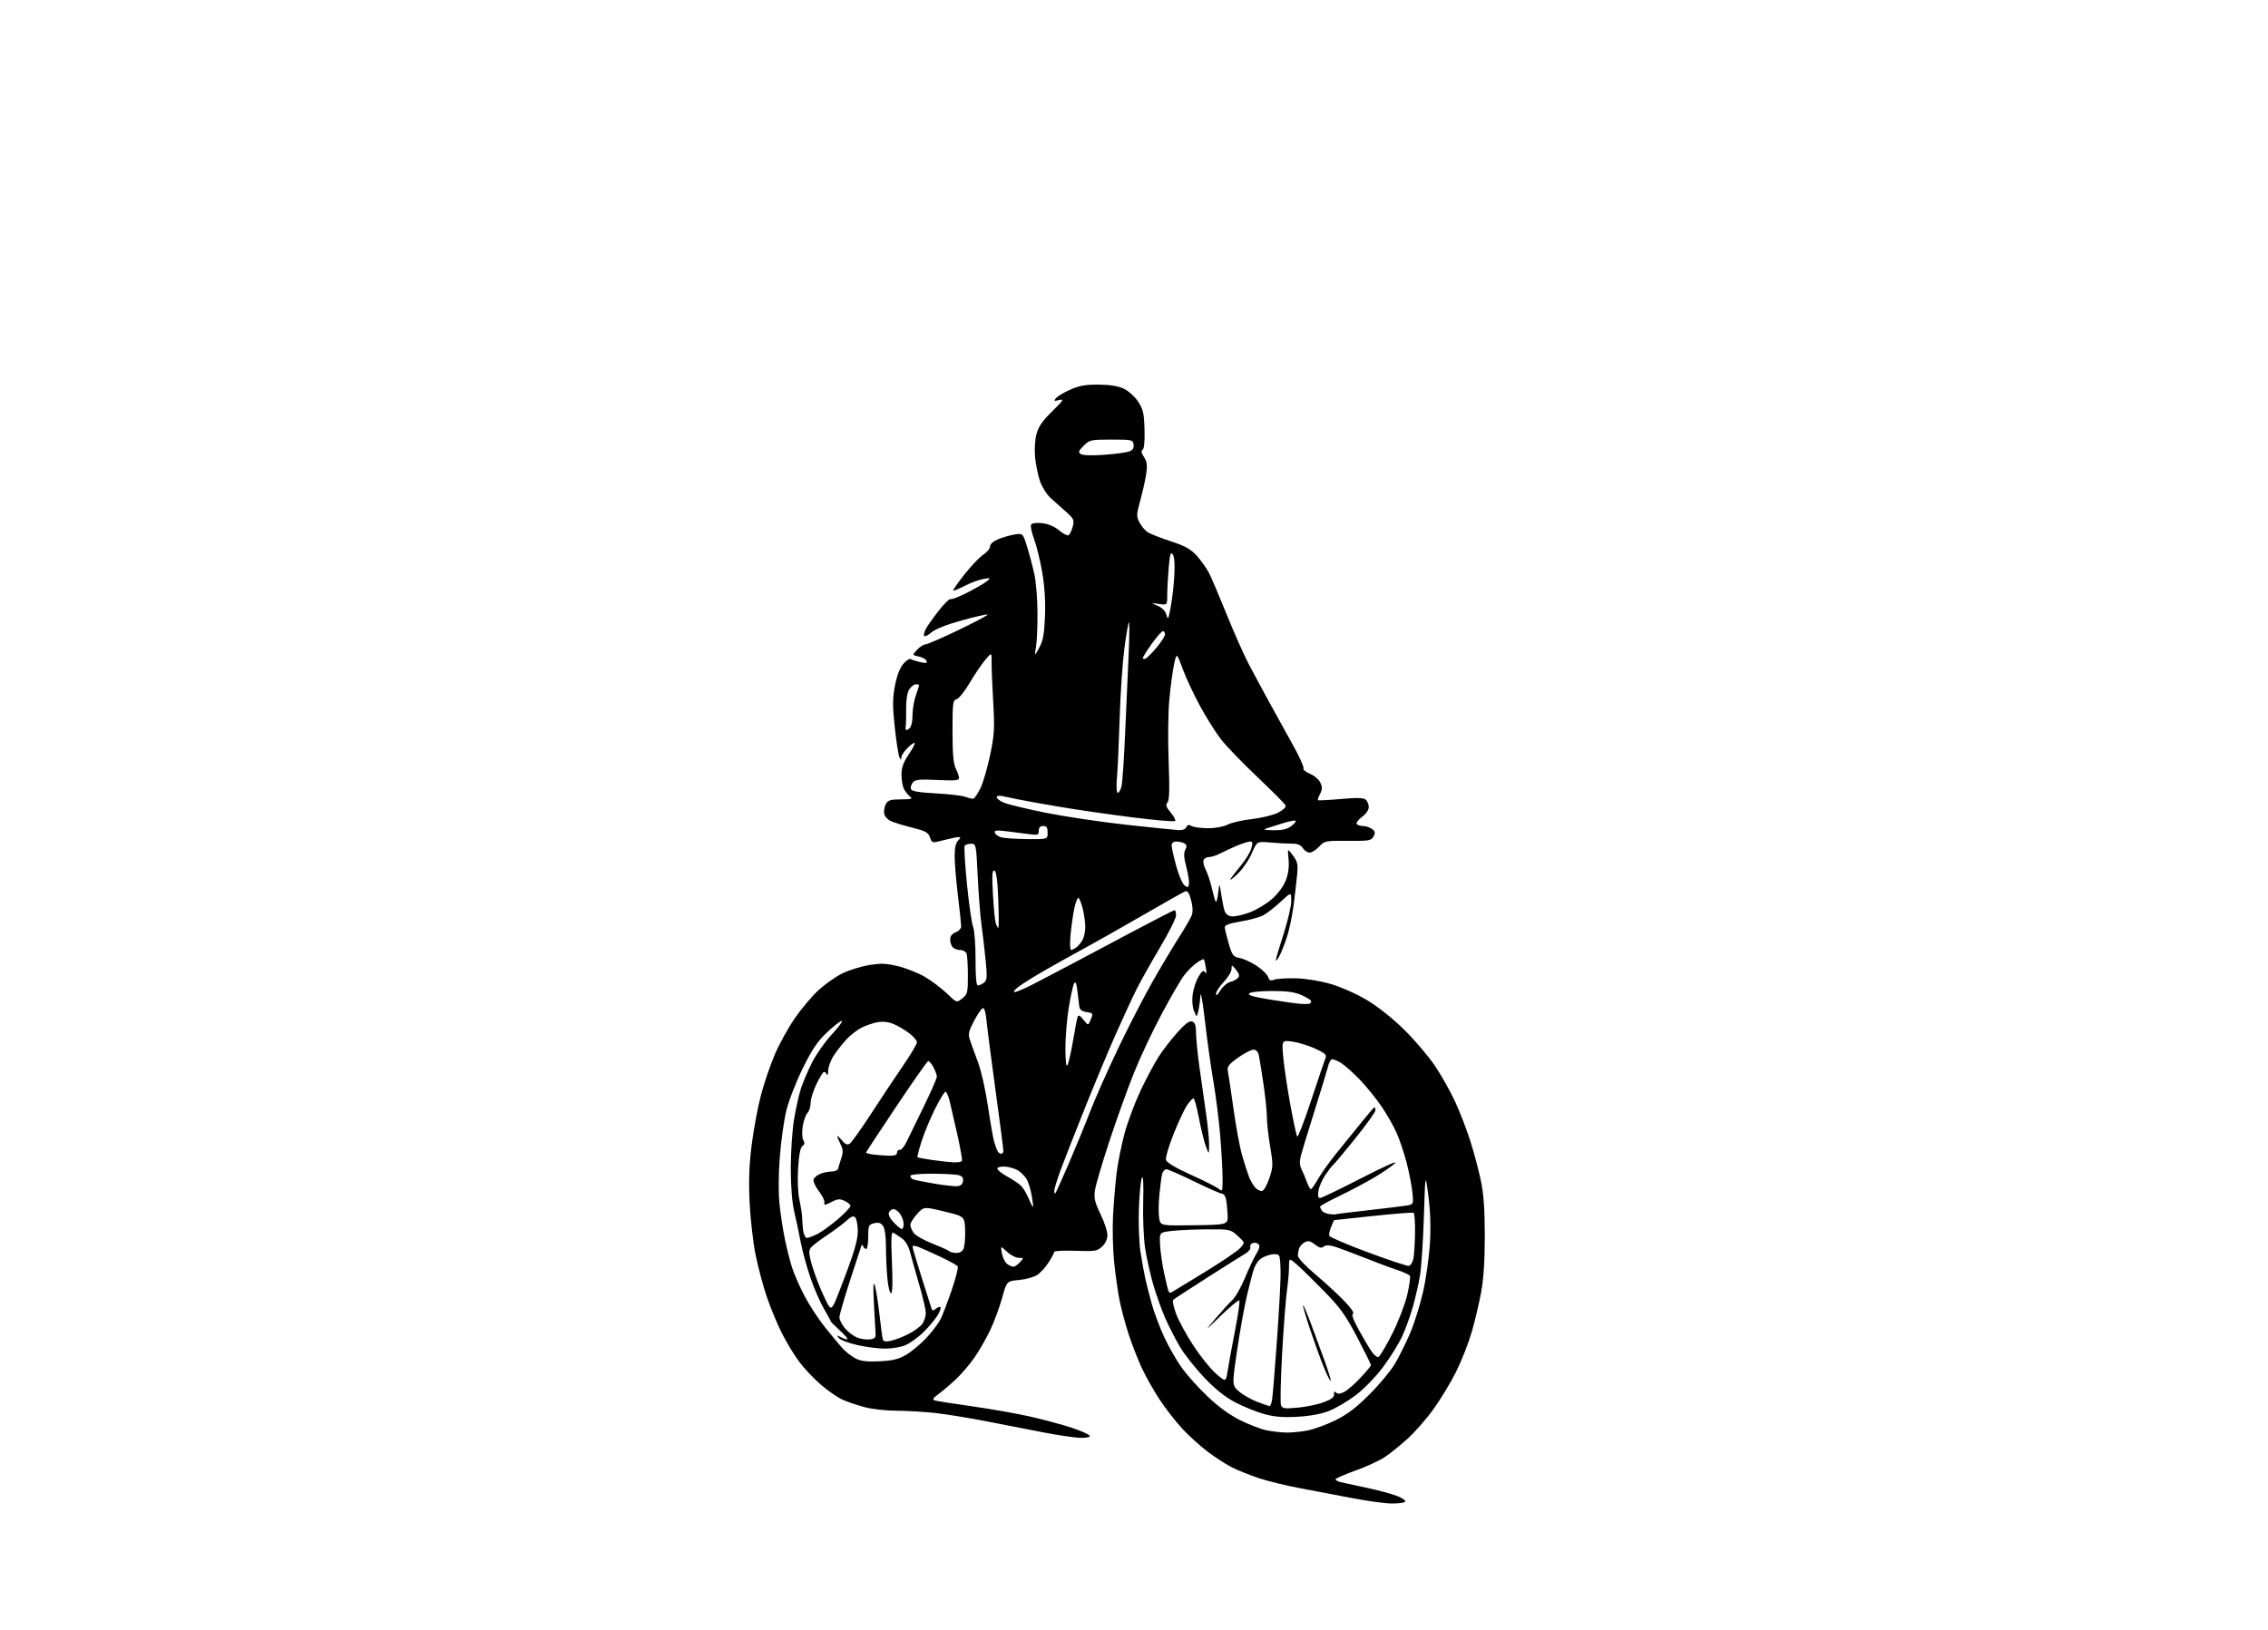 <?xml version="1.0" encoding="UTF-8" standalone="no"?>
<!-- Filename: 3e98f13a82d47cfb348d02e9b0515f988ff2a84e69b06a0dcd740bd912d81b46.svg -->
<!-- Created with https://svgstud.io -->
<svg
  version="1.1"
  xmlns="http://www.w3.org/2000/svg"
  xmlns:xlink="http://www.w3.org/1999/xlink"
  xmlns:svg="http://www.w3.org/2000/svg"
  xmlns:rdf="http://www.w3.org/1999/02/22-rdf-syntax-ns#"
  xmlns:cc="http://creativecommons.org/ns#"
  xmlns:dc="http://purl.org/dc/elements/1.1/"
  viewBox="0 0 1024 736"
  width="1024"
  height="736"
  role="img"
  aria-labelledby="titleID descID"
>
  <title id="titleID">mountainbike in front of the moon</title>
  <desc id="descID">AI-generated SVG illustration: mountainbike in front of the moon, created on https://svgstud.io</desc>

  <rect width="100%" height="100%" fill="white" />


  <path stroke="none" fill="black" fill-rule="evenodd" d="M628.19,678.92C625.06,678.87 616.88,677.74 610.00,676.40C603.12,675.07 592.56,673.05 586.51,671.93C580.47,670.81 572.23,668.78 568.21,667.43C564.18,666.08 558.77,663.90 556.18,662.59C553.59,661.28 548.71,658.13 545.33,655.59C541.95,653.05 536.76,648.34 533.78,645.13C530.80,641.91 526.18,635.97 523.52,631.92C520.85,627.87 517.21,621.39 515.43,617.53C513.65,613.66 511.02,606.90 509.58,602.50C508.15,598.10 506.33,591.35 505.54,587.50C504.75,583.65 503.63,575.77 503.04,570.00C502.45,564.23 502.22,554.77 502.53,549.00C502.84,543.23 503.55,534.67 504.11,530.00C504.67,525.33 506.28,517.23 507.68,512.00C509.08,506.77 512.36,498.00 514.95,492.50C517.55,487.00 521.28,480.02 523.24,477.00C525.20,473.98 529.02,469.06 531.71,466.07C535.24,462.16 537.09,460.82 538.31,461.29C539.54,461.76 540.00,463.13 540.00,466.28C540.00,468.67 540.68,475.55 541.50,481.56C542.33,487.58 543.67,497.00 544.48,502.50C545.30,508.00 545.94,514.52 545.91,517.00C545.86,521.50 545.86,521.50 544.43,517.61C543.65,515.48 542.25,509.74 541.31,504.86C540.38,499.99 539.28,496.00 538.87,496.00C538.47,496.00 537.20,497.31 536.06,498.92C534.92,500.52 532.16,506.38 529.93,511.94C527.66,517.58 526.13,522.84 526.46,523.86C526.82,525.00 531.11,527.53 537.77,530.53C543.67,533.19 549.29,536.03 550.25,536.84C551.89,538.21 552.00,537.92 552.00,532.30C552.00,528.99 551.54,520.49 550.97,513.40C550.40,506.30 549.01,495.10 547.87,488.50C546.74,481.90 545.01,469.52 544.03,461.00C543.05,452.48 542.14,447.30 542.01,449.50C541.87,451.70 541.44,454.85 541.04,456.50C540.32,459.50 540.32,459.50 539.10,456.52C538.35,454.70 538.12,451.74 538.51,448.91C538.86,446.37 540.05,442.80 541.16,440.97C542.75,438.36 543.37,437.96 544.11,439.08C544.73,440.03 544.85,439.35 544.46,437.03C544.15,435.12 543.72,433.39 543.50,433.17C543.29,432.96 541.80,433.71 540.20,434.85C538.60,436.00 536.09,438.51 534.61,440.44C533.13,442.38 528.56,450.26 524.45,457.97C520.33,465.67 514.67,477.72 511.87,484.74C509.06,491.76 504.10,505.60 500.83,515.50C497.57,525.40 494.64,535.37 494.33,537.67C493.86,541.04 494.35,543.06 496.88,548.24C498.59,551.77 500.00,556.01 500.00,557.65C500.00,559.52 499.10,561.50 497.61,562.90C495.42,564.96 494.43,565.12 485.61,564.82C480.32,564.64 476.00,564.85 476.00,565.27C476.00,565.69 474.88,567.82 473.50,569.99C472.13,572.17 469.79,574.75 468.30,575.72C466.81,576.70 463.11,577.73 460.08,578.00C454.56,578.50 454.56,578.50 452.47,586.05C451.32,590.20 448.98,596.58 447.27,600.23C445.57,603.87 442.39,609.48 440.21,612.68C438.04,615.88 434.06,620.53 431.38,623.02C428.70,625.50 425.15,628.51 423.50,629.70C421.25,631.32 420.87,631.99 422.00,632.37C422.82,632.65 430.25,633.83 438.50,634.98C446.75,636.14 458.57,638.21 464.77,639.59C470.97,640.98 479.68,643.32 484.13,644.80C488.58,646.29 492.16,647.95 492.07,648.50C491.98,649.05 489.79,649.39 487.20,649.25C484.62,649.11 477.55,648.05 471.50,646.90C465.45,645.76 453.92,643.51 445.88,641.91C437.83,640.32 427.03,638.57 421.88,638.02C416.72,637.48 408.88,637.03 404.46,637.02C400.04,637.01 393.77,636.31 390.52,635.46C387.28,634.62 382.80,633.11 380.56,632.12C378.33,631.13 373.92,628.11 370.77,625.41C367.62,622.71 363.18,618.02 360.90,615.00C358.63,611.98 355.06,606.10 352.97,601.94C350.88,597.78 347.81,590.35 346.15,585.44C344.49,580.52 342.23,572.00 341.12,566.50C340.01,561.00 338.81,550.42 338.45,543.00C337.98,533.20 338.24,526.03 339.40,516.84C340.28,509.88 342.18,499.75 343.62,494.34C345.06,488.93 347.89,480.65 349.92,475.95C351.94,471.25 356.01,463.92 358.95,459.67C361.89,455.41 366.71,449.72 369.65,447.04C372.59,444.35 377.41,440.97 380.36,439.53C383.30,438.09 388.70,436.41 392.35,435.81C397.85,434.90 400.13,434.99 405.72,436.37C409.43,437.29 414.89,439.49 417.86,441.27C420.83,443.05 425.21,446.38 427.59,448.67C431.92,452.85 431.92,452.85 434.46,450.85C436.82,449.00 437.00,448.25 437.00,440.51C437.00,435.92 436.73,431.45 436.39,430.58C436.06,429.71 434.80,429.00 433.59,429.00C432.39,429.00 430.86,428.46 430.20,427.80C429.54,427.14 429.00,425.55 429.00,424.28C429.00,422.72 429.82,421.64 431.50,421.00C432.89,420.47 433.99,419.26 433.98,418.27C433.97,417.30 433.31,411.10 432.51,404.50C431.71,397.90 431.05,389.94 431.03,386.82C431.01,382.96 431.50,380.64 432.57,379.57C433.79,378.36 433.83,378.00 432.79,378.00C432.04,378.00 429.05,378.62 426.12,379.38C420.81,380.76 420.81,380.76 419.89,378.13C419.11,375.90 417.89,375.23 411.80,373.71C407.85,372.73 403.47,371.38 402.06,370.71C400.65,370.03 399.36,368.50 399.19,367.29C399.02,366.09 399.37,364.18 399.97,363.05C400.88,361.36 402.06,360.99 406.79,360.97C411.48,360.94 412.22,360.72 410.91,359.72C410.04,359.05 408.80,357.52 408.16,356.32C407.52,355.11 407.01,352.19 407.02,349.82C407.03,346.70 407.86,344.28 410.02,341.10C411.66,338.68 413.00,336.23 413.00,335.66C413.00,335.09 411.65,335.92 410.00,337.50C408.35,339.08 406.99,341.08 406.97,341.94C406.94,343.30 406.84,343.31 406.12,342.00C405.66,341.18 404.72,335.15 404.01,328.61C402.96,318.84 402.97,315.48 404.05,309.72C404.90,305.23 406.24,301.68 407.78,299.85C409.10,298.28 410.64,297.28 411.21,297.63C411.77,297.98 413.72,298.60 415.54,299.01C418.08,299.58 418.73,299.45 418.34,298.44C418.06,297.71 416.48,296.83 414.83,296.46C411.83,295.80 411.83,295.80 414.09,293.40C415.33,292.08 417.00,291.00 417.80,291.00C418.59,291.00 425.34,288.07 432.78,284.49C440.23,280.91 446.11,277.78 445.86,277.53C445.61,277.28 440.43,278.44 434.36,280.12C427.34,282.06 422.26,284.07 420.43,285.65C418.84,287.01 417.39,287.67 417.21,287.12C417.02,286.56 417.40,285.12 418.05,283.91C418.69,282.71 421.26,279.09 423.75,275.89C426.24,272.68 428.65,270.28 429.10,270.56C429.55,270.84 432.97,269.51 436.71,267.62C440.44,265.72 444.40,263.42 445.50,262.51C447.43,260.92 447.37,260.88 444.00,261.44C442.07,261.76 438.30,263.15 435.61,264.53C432.92,265.92 430.56,266.89 430.36,266.69C430.16,266.50 432.44,263.22 435.42,259.42C438.41,255.61 442.23,251.60 443.92,250.50C445.61,249.40 447.00,247.72 447.00,246.76C447.00,245.71 448.44,244.43 450.65,243.50C452.66,242.66 456.00,241.70 458.08,241.37C461.85,240.77 461.85,240.77 463.81,247.13C464.89,250.64 466.35,256.20 467.06,259.50C467.77,262.80 468.38,270.45 468.42,276.50C468.47,282.55 468.17,289.52 467.77,292.00C467.03,296.50 467.03,296.50 469.21,292.50C470.94,289.34 471.48,286.36 471.81,278.33C472.08,271.66 471.66,264.83 470.58,258.54C469.68,253.25 468.03,246.47 466.91,243.48C465.78,240.48 465.18,237.52 465.56,236.90C465.99,236.21 467.95,235.96 470.58,236.26C473.28,236.56 476.10,237.75 478.08,239.41C479.82,240.88 481.74,241.92 482.33,241.72C482.92,241.53 483.81,239.83 484.29,237.96C485.11,234.79 484.90,234.30 481.34,231.14C479.23,229.27 476.08,226.45 474.35,224.88C472.61,223.31 470.46,219.88 469.55,217.26C468.65,214.64 467.66,209.80 467.34,206.50C467.02,203.06 467.28,198.58 467.97,196.00C468.86,192.66 470.69,190.02 475.06,185.74C480.15,180.76 480.58,180.07 478.23,180.65C475.84,181.25 475.66,181.14 476.78,179.78C477.49,178.92 480.41,177.18 483.28,175.92C487.30,174.15 490.25,173.63 496.08,173.68C501.17,173.73 504.90,174.33 507.42,175.53C509.49,176.51 512.38,179.12 513.84,181.33C516.12,184.78 516.54,186.56 516.75,193.87C516.91,199.26 516.59,202.63 515.89,203.07C515.13,203.54 515.32,204.56 516.51,206.37C517.83,208.39 518.07,210.10 517.55,213.75C517.18,216.36 515.99,221.75 514.90,225.72C513.07,232.37 513.04,233.17 514.48,235.96C515.34,237.62 517.04,239.61 518.27,240.38C519.50,241.14 524.19,242.98 528.69,244.45C535.17,246.56 537.61,247.94 540.40,251.02C542.33,253.16 544.81,256.67 545.91,258.82C547.01,260.97 550.61,269.43 553.91,277.62C557.21,285.80 561.69,295.88 563.87,300.00C566.04,304.12 570.28,312.00 573.30,317.50C576.32,323.00 581.11,331.67 583.94,336.76C586.78,341.86 588.84,346.46 588.51,346.98C588.19,347.51 589.51,348.60 591.46,349.42C593.40,350.23 595.52,352.05 596.16,353.46C597.08,355.46 597.04,356.56 596.00,358.51C595.26,359.88 594.85,361.15 595.08,361.34C595.31,361.53 599.93,361.29 605.35,360.80C612.53,360.15 615.57,360.23 616.60,361.08C617.37,361.72 618.00,363.23 618.00,364.43C618.00,365.71 616.74,367.56 614.97,368.86C613.31,370.09 612.21,371.53 612.53,372.05C612.85,372.57 614.13,373.00 615.37,373.00C616.61,373.00 618.44,373.60 619.44,374.33C620.90,375.40 621.04,376.05 620.15,377.72C619.14,379.61 618.17,379.77 608.57,379.70C598.42,379.62 598.00,379.70 595.59,382.31C594.22,383.79 592.28,385.00 591.29,385.00C590.29,385.00 588.91,384.09 588.22,382.98C587.31,381.53 585.89,380.96 583.23,380.97C581.18,380.97 576.80,380.74 573.50,380.44C567.50,379.90 567.50,379.90 565.19,385.31C563.92,388.28 561.04,392.46 558.79,394.61C556.55,396.75 555.08,397.82 555.54,397.00C556.00,396.18 558.10,393.43 560.21,390.91C562.32,388.38 564.46,384.89 564.96,383.16C565.68,380.63 565.57,380.00 564.38,380.00C563.56,380.00 560.78,380.91 558.20,382.01C555.61,383.12 552.23,384.70 550.67,385.51C549.11,386.33 546.96,387.00 545.89,387.00C544.81,387.00 543.69,387.63 543.40,388.41C543.10,389.19 543.54,391.14 544.38,392.76C545.21,394.38 546.41,397.90 547.04,400.60C547.66,403.29 548.45,406.18 548.79,407.00C549.12,407.82 549.66,406.25 549.99,403.50C550.58,398.50 550.58,398.50 551.32,403.50C551.73,406.25 552.39,409.62 552.80,411.00C553.30,412.69 554.37,413.60 556.10,413.80C557.51,413.96 561.16,413.16 564.23,412.02C567.29,410.87 571.83,408.14 574.32,405.95C577.05,403.54 579.52,400.19 580.55,397.50C581.69,394.53 582.10,391.36 581.78,388.02C581.29,383.01 581.29,383.01 583.73,386.26C585.84,389.06 586.10,390.25 585.65,395.00C585.36,398.02 584.63,404.32 584.03,409.00C583.43,413.68 582.03,420.20 580.93,423.50C579.83,426.80 578.28,430.62 577.50,432.00C576.71,433.38 576.05,434.09 576.04,433.60C576.02,433.10 577.58,427.82 579.50,421.86C581.42,415.91 583.00,409.17 583.00,406.88C583.00,402.73 583.00,402.73 578.16,407.26C575.49,409.75 571.94,412.50 570.26,413.37C568.58,414.24 564.00,415.48 560.10,416.12C555.25,416.92 553.00,417.74 553.00,418.69C553.00,419.46 553.79,422.77 554.75,426.04C556.34,431.47 556.79,432.05 559.75,432.61C561.53,432.95 565.00,434.55 567.45,436.17C569.90,437.80 572.19,440.04 572.55,441.15C573.05,442.74 573.66,443.01 575.35,442.38C576.53,441.94 580.90,441.67 585.05,441.77C589.50,441.87 595.95,442.92 600.76,444.31C605.39,445.65 612.48,448.80 617.16,451.59C622.13,454.56 628.81,459.87 634.02,465.00C638.76,469.68 645.01,477.02 647.90,481.32C650.79,485.62 654.90,492.93 657.03,497.56C659.16,502.19 662.23,510.15 663.85,515.24C665.47,520.33 667.60,528.33 668.58,533.00C669.88,539.16 670.37,546.04 670.38,558.00C670.39,569.09 669.85,577.45 668.74,583.50C667.83,588.45 665.91,596.55 664.48,601.50C663.05,606.45 659.90,614.48 657.48,619.33C655.06,624.19 650.47,631.79 647.29,636.22C644.11,640.65 638.80,646.72 635.50,649.70C632.20,652.69 627.55,656.44 625.15,658.02C622.76,659.61 616.79,662.34 611.90,664.09C607.00,665.84 603.00,667.61 603.00,668.02C603.00,668.43 604.01,669.00 605.25,669.28C606.49,669.56 611.82,670.71 617.09,671.84C622.37,672.97 628.55,674.64 630.84,675.55C633.12,676.46 634.74,677.61 634.43,678.11C634.13,678.60 631.32,678.96 628.19,678.92zM580.61,646.89C582.88,646.95 587.15,646.55 590.11,646.00C593.08,645.45 598.81,643.38 602.85,641.40C608.28,638.73 612.33,635.66 618.35,629.64C622.83,625.15 628.00,618.93 629.83,615.81C631.66,612.69 634.72,606.54 636.61,602.15C638.51,597.75 641.17,589.31 642.51,583.37C643.85,577.44 645.24,567.59 645.61,561.48C646.05,554.10 645.81,546.88 644.90,539.94C643.52,529.50 643.52,529.50 642.88,549.50C642.53,560.50 641.74,572.42 641.13,576.00C640.52,579.58 639.11,585.80 637.99,589.83C636.87,593.86 634.68,599.93 633.13,603.33C631.58,606.72 627.66,613.03 624.42,617.35C621.01,621.89 615.78,627.26 612.01,630.10C608.43,632.80 603.02,635.97 600.00,637.15C596.49,638.51 591.32,639.46 585.72,639.77C579.26,640.12 575.30,639.79 570.72,638.52C567.30,637.57 561.48,635.22 557.78,633.29C553.18,630.89 548.76,627.37 543.78,622.14C539.78,617.94 534.82,611.67 532.77,608.21C530.72,604.75 527.70,598.88 526.08,595.17C524.45,591.46 522.00,584.58 520.63,579.87C519.27,575.16 517.62,567.67 516.97,563.23C516.32,558.78 515.95,549.52 516.15,542.64C516.37,534.78 516.16,530.74 515.59,531.77C515.09,532.67 514.47,538.82 514.22,545.45C513.97,552.08 514.27,560.88 514.89,565.00C515.51,569.12 516.52,574.75 517.13,577.50C517.74,580.25 519.09,585.52 520.14,589.22C521.18,592.91 523.65,599.44 525.62,603.72C527.59,608.00 531.13,614.20 533.48,617.50C535.83,620.81 541.13,626.72 545.26,630.64C550.20,635.33 555.30,639.02 560.14,641.41C564.19,643.40 569.52,645.43 572.00,645.91C574.48,646.39 578.35,646.83 580.61,646.89zM585.98,635.64C589.80,635.28 595.08,634.18 597.71,633.19C601.14,631.90 602.46,630.87 602.34,629.59C602.23,628.32 602.50,628.10 603.24,628.84C603.98,629.58 605.08,629.49 606.93,628.54C608.38,627.79 611.69,624.90 614.28,622.13C616.88,619.36 619.00,616.79 619.00,616.44C619.00,616.08 616.20,610.44 612.79,603.90C607.61,594.01 605.14,590.55 598.03,583.26C593.33,578.44 587.80,573.03 585.74,571.22C582.00,567.95 582.00,567.95 581.98,572.22C581.97,574.58 581.54,579.38 581.04,582.89C580.53,586.41 579.56,599.05 578.89,610.98C578.22,622.92 577.98,633.49 578.36,634.48C578.96,636.07 579.88,636.21 585.98,635.64zM573.20,634.95C573.59,634.98 574.13,633.54 574.39,631.75C574.65,629.96 575.60,618.38 576.49,606.00C577.38,593.62 578.14,580.06 578.18,575.86C578.22,571.65 577.93,567.69 577.53,567.05C577.07,566.31 575.65,566.13 573.65,566.55C571.92,566.92 569.75,567.88 568.84,568.68C567.93,569.49 566.74,571.35 566.20,572.82C565.66,574.30 564.22,579.77 563.00,584.98C561.78,590.19 559.77,601.44 558.52,609.98C556.24,625.50 556.24,625.50 559.35,628.27C561.07,629.79 564.72,631.90 567.48,632.96C570.24,634.03 572.82,634.92 573.20,634.95zM554.32,618.82C554.77,615.90 556.27,607.72 557.65,600.66C559.03,593.60 559.88,587.55 559.55,587.22C559.21,586.88 555.50,589.96 551.29,594.05C543.64,601.50 543.64,601.50 548.72,595.50C551.51,592.20 554.95,588.42 556.36,587.11C557.78,585.79 560.34,581.29 562.07,577.11C563.80,572.92 566.12,568.00 567.23,566.18C568.66,563.84 568.94,562.54 568.19,561.79C567.61,561.21 566.44,561.00 565.58,561.33C564.73,561.66 564.25,562.50 564.52,563.21C564.79,563.92 563.76,565.22 562.25,566.11C560.74,566.99 552.98,571.88 545.00,576.97C537.02,582.07 530.14,586.56 529.71,586.96C529.27,587.36 529.86,590.23 531.03,593.34C532.19,596.45 535.74,602.95 538.91,607.79C542.09,612.62 546.67,618.28 549.09,620.36C553.50,624.15 553.50,624.15 554.32,618.82zM600.79,623.55C600.56,623.78 599.14,620.93 597.63,617.23C596.13,613.53 593.34,605.82 591.43,600.10C589.53,594.37 588.13,589.54 588.31,589.36C588.49,589.17 590.03,592.73 591.72,597.26C593.41,601.79 596.24,609.47 598.00,614.32C599.76,619.17 601.01,623.32 600.79,623.55zM397.12,614.71C403.07,614.43 405.70,613.78 409.15,611.76C411.58,610.33 415.64,606.95 418.18,604.24C420.71,601.53 423.58,597.78 424.55,595.91C425.52,594.03 427.82,588.07 429.66,582.66C431.50,577.25 432.74,572.39 432.41,571.86C432.08,571.33 428.47,569.33 424.37,567.41C420.28,565.49 415.82,563.50 414.46,562.99C413.06,562.45 412.00,562.43 412.00,562.94C412.00,563.43 413.83,569.60 416.06,576.66C418.29,583.72 420.33,590.11 420.57,590.86C420.94,591.96 421.31,591.98 422.54,590.97C423.37,590.28 424.31,589.98 424.64,590.30C424.96,590.63 424.30,592.38 423.17,594.20C422.05,596.01 419.18,599.39 416.81,601.70C414.44,604.01 410.83,606.60 408.78,607.45C406.74,608.30 402.63,609.00 399.65,609.00C396.68,609.00 391.06,608.28 387.16,607.40C383.27,606.52 379.50,605.10 378.79,604.24C377.64,602.85 377.76,602.81 379.84,603.92C381.12,604.60 382.37,604.96 382.61,604.72C382.85,604.48 381.24,602.64 379.03,600.64C376.81,598.64 375.00,596.80 375.00,596.55C375.00,596.29 373.65,593.80 372.01,591.01C370.36,588.21 367.65,582.01 365.99,577.21C364.33,572.42 362.33,565.12 361.54,561.00C360.76,556.88 359.42,550.58 358.58,547.00C357.61,542.91 357.04,535.69 357.04,527.50C357.04,520.35 357.69,510.48 358.50,505.56C359.31,500.64 360.71,494.34 361.62,491.56C362.53,488.78 364.78,483.51 366.60,479.85C368.43,476.19 372.47,470.45 375.57,467.10C378.68,463.74 380.69,461.00 380.05,461.00C379.41,461.00 376.40,463.34 373.37,466.21C369.11,470.24 366.64,473.91 362.42,482.46C359.42,488.53 356.09,497.11 355.02,501.53C353.94,505.94 352.61,515.41 352.07,522.57C351.46,530.58 351.42,538.83 351.98,544.04C352.47,548.69 353.59,555.88 354.46,560.00C355.33,564.12 356.76,569.75 357.65,572.50C358.53,575.25 360.99,580.88 363.13,585.00C365.26,589.12 369.53,595.65 372.61,599.50C375.69,603.35 379.34,607.71 380.73,609.19C382.12,610.66 384.66,612.59 386.38,613.48C388.67,614.66 391.51,614.98 397.12,614.71zM622.35,612.75C622.98,612.56 625.76,607.92 628.52,602.45C631.28,596.98 634.35,589.03 635.35,584.78C636.34,580.54 636.89,576.63 636.57,576.11C636.24,575.58 633.62,574.38 630.74,573.44C627.86,572.50 621.00,569.93 615.50,567.74C610.00,565.55 604.01,563.33 602.18,562.81C599.95,562.18 598.44,562.22 597.57,562.94C596.62,563.73 595.59,563.47 593.67,561.95C591.65,560.37 590.62,560.13 589.15,560.92C588.10,561.48 586.96,562.67 586.62,563.55C586.28,564.44 586.00,565.99 586.00,567.00C586.00,568.05 589.27,571.58 593.75,575.34C598.01,578.93 603.89,584.32 606.80,587.33C609.86,590.48 611.59,592.97 610.89,593.20C610.09,593.47 610.96,595.92 613.51,600.55C615.62,604.37 618.21,608.76 619.27,610.30C620.34,611.84 621.72,612.94 622.35,612.75zM402.25,605.46C404.04,605.07 407.61,603.69 410.18,602.40C412.75,601.10 415.57,599.03 416.43,597.80C417.29,596.56 418.00,594.38 418.00,592.95C418.00,591.52 416.70,585.88 415.12,580.42C413.53,574.97 411.67,568.35 410.98,565.72C410.16,562.60 408.81,560.31 407.11,559.13C405.68,558.14 403.96,557.02 403.30,556.64C402.39,556.11 402.25,559.23 402.71,569.97C403.10,579.14 402.96,584.00 402.30,584.00C401.74,584.00 401.00,580.96 400.65,577.25C400.30,573.54 400.01,567.10 400.01,562.94C400.00,558.20 399.50,554.70 398.66,553.54C397.67,552.19 396.61,551.88 394.66,552.37C392.19,552.99 392.00,553.42 392.00,558.52C392.00,561.53 391.59,564.00 391.08,564.00C390.58,564.00 389.96,563.44 389.70,562.75C389.36,561.85 389.10,561.92 388.75,563.00C388.48,563.83 386.18,570.90 383.63,578.72C381.08,586.55 379.00,593.82 379.00,594.90C379.00,595.97 380.12,598.17 381.48,599.79C382.84,601.41 385.27,603.28 386.87,603.95C388.47,604.61 391.07,605.01 392.64,604.83C395.00,604.56 395.47,604.06 395.31,602.00C395.20,600.62 394.86,594.55 394.56,588.50C394.16,580.73 394.29,578.37 394.97,580.45C395.50,582.07 396.44,587.92 397.06,593.45C397.68,598.98 398.37,604.10 398.59,604.83C398.88,605.78 399.93,605.96 402.25,605.46zM376.59,588.81C377.27,587.52 379.97,580.62 382.61,573.48C386.07,564.10 387.37,559.15 387.29,555.65C387.24,552.97 386.70,550.30 386.10,549.70C385.32,548.92 384.24,549.33 382.26,551.17C380.74,552.57 376.78,555.54 373.46,557.75C370.14,559.97 366.86,562.47 366.17,563.29C365.18,564.49 365.17,565.81 366.13,569.65C366.79,572.32 368.66,577.65 370.28,581.50C371.90,585.35 373.71,589.10 374.29,589.82C375.15,590.88 375.61,590.68 376.59,588.81zM528.82,583.64C529.19,583.42 535.80,579.40 543.50,574.71C551.20,570.01 558.56,565.04 559.85,563.66C562.20,561.15 562.20,561.15 558.85,558.11C555.55,555.10 555.35,555.06 545.00,555.13C539.23,555.17 532.02,555.49 529.00,555.85C523.50,556.50 523.50,556.50 523.76,562.00C523.90,565.02 524.73,570.88 525.62,575.00C526.50,579.12 527.43,582.84 527.68,583.27C527.93,583.69 528.44,583.86 528.82,583.64zM457.54,572.00C458.17,572.00 459.50,571.10 460.50,570.00C462.26,568.05 462.25,568.00 459.96,568.00C458.67,568.00 456.28,566.76 454.67,565.25C451.72,562.50 451.72,562.50 452.37,566.00C452.73,567.92 453.78,570.06 454.70,570.75C455.63,571.44 456.90,572.00 457.54,572.00zM635.99,571.62C636.81,571.54 637.77,570.13 638.12,568.49C638.48,566.84 638.82,561.59 638.88,556.81C638.95,552.03 638.66,547.92 638.25,547.67C637.84,547.42 629.62,548.06 620.00,549.08C610.38,550.10 602.44,550.95 602.37,550.97C602.30,550.99 601.69,552.33 601.02,553.95C600.35,555.57 599.97,557.41 600.18,558.04C600.39,558.66 608.20,562.01 617.53,565.47C626.86,568.94 635.17,571.70 635.99,571.62zM431.39,565.76C433.02,565.90 434.31,565.29 434.95,564.09C435.50,563.06 435.87,559.31 435.76,555.75C435.57,549.29 435.57,549.29 426.34,547.07C417.11,544.84 417.11,544.84 414.09,548.17C412.42,550.00 411.05,552.19 411.03,553.03C411.01,553.87 411.67,555.51 412.49,556.69C413.31,557.86 417.16,560.06 421.04,561.59C424.93,563.11 428.27,564.62 428.47,564.95C428.67,565.28 429.99,565.65 431.39,565.76zM364.33,559.00C365.02,559.00 367.18,558.18 369.15,557.18C371.11,556.18 375.26,553.17 378.36,550.49C381.46,547.81 384.00,545.14 383.99,544.56C383.99,543.98 382.81,542.95 381.37,542.29C379.25,541.30 378.22,541.35 375.93,542.54C374.37,543.34 372.83,544.00 372.51,544.00C372.18,544.00 372.04,543.44 372.20,542.75C372.36,542.06 371.20,539.82 369.63,537.76C368.02,535.65 367.03,533.36 367.36,532.50C367.69,531.66 369.11,530.53 370.54,529.98C371.96,529.44 374.24,529.00 375.60,529.00C376.95,529.00 378.21,528.44 378.38,527.75C378.55,527.06 379.21,524.96 379.83,523.07C380.74,520.32 380.67,519.04 379.48,516.66C378.67,515.03 378.01,513.42 378.03,513.10C378.05,512.77 378.98,513.60 380.11,514.95C381.60,516.75 382.54,517.15 383.64,516.45C384.46,515.93 388.82,509.83 393.32,502.90C397.82,495.97 404.31,486.20 407.75,481.19C411.19,476.18 414.00,471.44 414.00,470.66C414.00,469.88 412.42,468.04 410.50,466.57C408.57,465.10 405.40,463.23 403.45,462.41C401.14,461.45 398.60,461.16 396.20,461.60C394.16,461.97 390.93,463.07 389.00,464.05C387.07,465.03 384.08,467.33 382.35,469.16C380.62,471.00 378.03,474.25 376.60,476.39C375.17,478.53 373.96,481.68 373.92,483.39C373.88,485.10 373.62,485.94 373.34,485.25C373.06,484.56 372.49,484.00 372.08,484.00C371.66,484.00 370.13,486.45 368.66,489.44C367.20,492.43 366.00,496.28 366.00,498.01C366.00,499.73 365.35,501.79 364.56,502.58C363.77,503.38 362.80,506.12 362.42,508.68C362.02,511.35 362.15,514.01 362.72,514.91C363.43,516.04 363.31,516.79 362.31,517.52C361.36,518.21 360.71,521.50 360.34,527.52C360.00,532.94 360.25,538.68 360.97,542.00C361.63,545.02 362.17,548.62 362.18,550.00C362.19,551.38 362.39,553.96 362.64,555.75C362.89,557.54 363.65,559.00 364.33,559.00zM407.19,555.00C407.63,555.00 408.00,553.98 408.00,552.72C408.00,551.47 407.30,549.44 406.44,548.22C405.59,547.00 404.22,546.00 403.41,546.00C402.60,546.00 401.67,546.70 401.34,547.56C400.98,548.50 401.85,550.28 403.56,552.06C405.11,553.68 406.74,555.00 407.19,555.00zM539.25,553.28C554.50,553.07 554.50,553.07 554.26,548.28C554.13,545.65 553.79,542.49 553.49,541.25C553.20,540.01 552.38,539.00 551.68,539.00C550.97,539.00 545.35,536.52 539.18,533.50C533.01,530.48 527.34,528.00 526.59,528.00C525.83,528.00 524.97,529.01 524.67,530.25C524.37,531.49 523.82,535.73 523.44,539.69C523.06,543.64 523.03,548.37 523.38,550.19C524.00,553.50 524.00,553.50 539.25,553.28zM603.12,548.32C603.46,548.17 609.99,547.35 617.62,546.51C625.25,545.66 633.02,544.72 634.89,544.42C638.27,543.86 638.27,543.86 637.66,538.18C637.33,535.06 636.14,529.01 635.01,524.74C633.89,520.48 631.89,514.55 630.57,511.57C629.25,508.59 626.25,503.30 623.90,499.83C621.55,496.35 617.15,490.90 614.13,487.72C611.11,484.54 607.15,481.02 605.34,479.90C603.52,478.78 601.63,478.11 601.13,478.42C600.63,478.73 599.92,480.22 599.56,481.74C599.19,483.26 596.49,492.15 593.55,501.50C590.61,510.85 587.80,520.08 587.30,522.00C586.68,524.42 586.79,526.27 587.64,528.00C588.32,529.38 589.41,531.96 590.06,533.75C590.71,535.54 591.53,537.00 591.87,537.00C592.22,537.00 593.71,534.86 595.19,532.25C596.68,529.64 600.64,524.12 604.01,520.00C607.38,515.88 612.40,509.69 615.16,506.25C617.92,502.81 620.37,500.00 620.59,500.00C620.82,500.00 621.00,500.62 621.00,501.39C621.00,502.15 616.89,507.89 611.86,514.14C606.84,520.39 602.37,525.73 601.92,526.02C601.48,526.31 599.93,528.30 598.47,530.45C597.01,532.60 595.57,535.85 595.28,537.68C594.91,539.93 595.13,541.00 595.96,541.00C596.64,541.00 605.13,536.91 614.84,531.92C625.69,526.34 631.43,523.82 629.74,525.38C628.22,526.78 623.82,529.77 619.97,532.02C616.11,534.27 609.15,537.94 604.48,540.18C599.82,542.42 596.01,544.53 596.02,544.87C596.02,545.22 596.36,546.02 596.77,546.65C597.17,547.28 598.62,547.98 600.00,548.20C601.38,548.42 602.78,548.48 603.12,548.32zM466.38,545.00C466.57,545.00 466.31,542.64 465.79,539.75C465.28,536.86 464.21,533.49 463.41,532.26C462.62,531.03 460.97,529.38 459.74,528.59C458.51,527.80 455.97,527.01 454.10,526.83C452.23,526.65 450.53,526.98 450.32,527.58C450.12,528.17 452.12,529.84 454.78,531.28C457.44,532.73 460.36,534.74 461.27,535.74C462.18,536.75 463.62,539.24 464.48,541.29C465.33,543.33 466.18,545.00 466.38,545.00zM476.49,538.85C476.75,538.58 479.48,532.54 482.55,525.43C485.62,518.32 489.95,507.77 492.17,502.00C494.39,496.23 500.08,483.40 504.80,473.50C509.53,463.60 516.60,449.88 520.53,443.00C524.45,436.12 529.79,427.18 532.40,423.13C535.01,419.08 537.55,414.67 538.06,413.35C538.65,411.78 538.56,409.37 537.77,406.44C536.92,403.23 536.16,402.11 535.14,402.50C534.36,402.80 525.79,407.62 516.11,413.22C506.42,418.81 494.68,425.46 490.00,428.00C485.32,430.53 477.45,434.92 472.50,437.74C467.55,440.57 461.95,444.03 460.06,445.44C458.16,446.85 457.26,448.00 458.06,448.00C458.85,448.00 462.43,446.50 466.00,444.67C469.57,442.84 477.00,438.96 482.50,436.04C488.00,433.12 500.86,426.30 511.07,420.87C521.29,415.44 529.95,411.00 530.32,411.00C530.69,411.00 531.00,412.05 531.00,413.32C531.00,414.60 527.81,421.01 523.90,427.57C520.00,434.13 515.26,442.55 513.38,446.27C511.50,449.99 507.22,459.21 503.87,466.77C500.52,474.32 494.18,489.50 489.77,500.50C485.37,511.50 480.46,524.02 478.88,528.32C477.30,532.62 476.00,536.86 476.00,537.74C476.00,538.62 476.22,539.11 476.49,538.85zM569.84,537.79C570.64,537.63 572.12,535.02 573.13,532.00C574.82,526.89 574.85,525.88 573.48,517.75C572.66,512.94 572.00,506.97 572.00,504.49C572.00,502.01 571.32,495.38 570.49,489.74C569.66,484.11 568.73,478.26 568.41,476.75C568.03,474.90 567.21,474.00 565.92,474.00C564.87,474.00 561.73,475.63 558.95,477.63C554.62,480.74 553.97,481.63 554.41,483.88C554.70,485.32 555.84,493.02 556.96,501.00C558.07,508.98 559.84,518.42 560.89,522.00C561.93,525.58 563.32,529.85 563.96,531.50C564.61,533.15 565.87,535.30 566.76,536.29C567.65,537.27 569.03,537.94 569.84,537.79zM432.00,535.65C433.72,535.55 434.59,534.84 434.80,533.38C435.02,531.88 434.44,531.08 432.80,530.64C431.54,530.30 426.11,530.02 420.75,530.01C414.71,530.01 411.00,530.39 411.00,531.03C411.00,531.60 411.61,532.30 412.35,532.58C413.09,532.87 417.26,533.71 421.60,534.45C425.95,535.19 430.62,535.73 432.00,535.65zM430.69,524.88C432.45,524.94 434.08,524.66 434.31,524.25C434.55,523.84 433.63,518.55 432.28,512.50C430.93,506.45 429.35,499.59 428.78,497.25C428.21,494.91 427.35,493.00 426.88,493.00C426.41,493.00 424.28,496.49 422.15,500.75C420.03,505.01 417.30,511.59 416.09,515.37C414.89,519.14 414.05,522.38 414.24,522.57C414.42,522.76 417.48,523.32 421.04,523.83C424.59,524.34 428.94,524.81 430.69,524.88zM400.75,521.85C403.93,521.96 405.00,521.62 405.00,520.50C405.00,519.67 405.54,519.11 406.19,519.25C406.85,519.39 408.17,517.92 409.12,516.00C410.08,514.08 413.60,506.88 416.93,500.00C420.27,493.12 423.00,486.92 423.00,486.20C423.00,485.49 422.30,483.54 421.44,481.89C420.58,480.23 419.49,479.01 419.02,479.19C418.54,479.36 412.04,488.63 404.58,499.80C397.11,510.96 391.00,520.27 391.00,520.48C391.00,520.69 392.24,521.05 393.75,521.28C395.26,521.51 398.41,521.77 400.75,521.85zM452.06,521.00C452.58,521.00 453.02,520.44 453.03,519.75C453.05,519.06 451.46,506.80 449.50,492.50C447.54,478.20 445.69,463.89 445.39,460.69C445.04,457.04 444.43,455.02 443.72,455.26C443.10,455.47 441.31,458.08 439.74,461.07C437.35,465.63 437.05,466.98 437.88,469.50C438.42,471.15 440.05,475.65 441.51,479.50C442.98,483.40 444.99,492.26 446.05,499.50C447.10,506.65 448.38,513.95 448.90,515.72C449.42,517.49 450.13,519.40 450.48,519.97C450.83,520.54 451.54,521.00 452.06,521.00zM592.00,496.87C595.16,487.32 598.07,478.71 598.48,477.74C599.08,476.32 598.18,475.52 593.78,473.50C590.79,472.13 586.17,470.71 583.52,470.35C578.70,469.69 578.70,469.69 579.41,477.59C579.80,481.94 581.24,491.53 582.59,498.90C583.95,506.27 585.34,512.73 585.67,513.27C585.99,513.80 588.84,506.42 592.00,496.87zM481.96,480.96C482.46,480.11 483.59,475.16 484.47,469.96C485.35,464.76 486.28,459.88 486.55,459.13C486.89,458.17 487.65,458.56 489.17,460.49C491.31,463.21 491.31,463.21 492.49,460.36C493.62,457.61 493.55,457.48 490.58,457.00C488.19,456.61 487.44,455.94 487.24,454.00C487.09,452.62 486.71,449.49 486.39,447.04C485.97,443.76 485.58,443.00 484.93,444.15C484.45,445.02 483.37,449.95 482.53,455.11C481.69,460.28 481.02,468.55 481.03,473.50C481.05,479.34 481.38,481.96 481.96,480.96zM591.25,453.21C591.66,453.03 592.00,452.53 592.00,452.09C592.00,451.66 590.10,450.45 587.78,449.40C584.61,447.98 581.24,447.50 574.32,447.50C569.04,447.50 564.64,447.96 564.02,448.58C563.24,449.36 565.84,450.14 573.22,451.34C578.87,452.26 585.08,453.13 587.00,453.28C588.92,453.43 590.84,453.40 591.25,453.21zM550.97,447.28C552.05,445.50 554.06,443.77 555.43,443.43C556.80,443.09 558.39,442.23 558.97,441.53C559.74,440.61 559.49,439.61 558.05,437.88C556.11,435.56 556.07,435.55 556.03,437.61C556.01,438.77 554.42,441.39 552.50,443.43C550.58,445.47 549.00,447.90 549.00,448.82C549.01,449.87 549.74,449.29 550.97,447.28zM441.52,445.00C442.12,445.00 443.35,444.44 444.25,443.75C445.68,442.66 445.77,441.33 445.00,433.50C444.51,428.55 443.67,421.35 443.13,417.50C442.60,413.65 441.83,403.86 441.44,395.75C440.74,381.22 440.70,381.00 438.42,381.00C437.16,381.00 435.86,381.42 435.54,381.93C435.22,382.45 435.69,390.21 436.58,399.18C437.46,408.16 438.71,416.85 439.34,418.50C439.99,420.18 440.48,426.67 440.46,433.25C440.44,441.12 440.79,445.00 441.52,445.00zM483.61,428.97C484.10,428.95 485.21,428.39 486.09,427.72C486.96,427.05 488.20,425.52 488.84,424.32C489.48,423.11 490.00,420.50 490.00,418.51C490.00,416.52 489.49,412.88 488.88,410.43C488.26,407.97 487.40,405.75 486.96,405.48C486.53,405.21 485.68,407.25 485.09,410.02C484.49,412.79 483.72,418.20 483.36,422.03C483.00,425.95 483.10,428.99 483.61,428.97zM450.72,419.00C450.99,419.00 450.99,413.28 450.72,406.29C450.37,397.31 449.85,393.45 448.96,393.15C447.98,392.83 447.83,395.10 448.30,403.62C448.62,409.60 449.19,415.51 449.56,416.75C449.93,417.99 450.45,419.00 450.72,419.00zM536.81,399.15C536.98,398.08 536.44,394.60 535.61,391.43C534.51,387.24 534.39,385.14 535.16,383.71C535.94,382.24 535.87,381.53 534.85,380.89C534.11,380.42 532.49,380.02 531.25,380.02C529.76,380.01 529.00,380.60 529.00,381.77C529.00,382.74 529.92,386.91 531.05,391.02C532.17,395.13 533.86,399.09 534.80,399.80C536.26,400.92 536.54,400.83 536.81,399.15zM463.75,378.90C473.00,379.00 473.00,379.00 473.00,376.00C473.00,373.67 472.56,373.00 471.00,373.00C469.62,373.00 469.00,373.67 469.00,375.14C469.00,377.11 468.64,377.22 464.25,376.62C461.64,376.26 457.08,375.68 454.12,375.33C449.79,374.82 448.82,374.96 449.19,376.07C449.44,376.83 450.74,377.75 452.07,378.12C453.41,378.50 458.66,378.85 463.75,378.90zM532.28,374.87C533.91,374.95 535.30,374.39 535.63,373.52C536.05,372.42 536.67,372.29 538.03,373.02C539.04,373.56 542.40,374.00 545.48,374.00C548.72,374.00 552.44,373.31 554.26,372.37C556.00,371.47 560.96,370.34 565.28,369.85C569.60,369.37 574.89,368.08 577.03,366.98C579.29,365.83 580.73,364.46 580.45,363.73C580.18,363.04 574.46,357.26 567.73,350.89C560.99,344.52 553.58,336.85 551.26,333.83C548.93,330.82 544.71,324.11 541.88,318.93C539.04,313.74 535.49,306.15 533.99,302.06C531.25,294.61 531.25,294.61 530.07,300.06C529.43,303.05 528.46,310.23 527.94,316.00C527.41,321.77 527.27,334.25 527.64,343.72C528.12,356.32 527.98,361.32 527.12,362.36C526.18,363.48 526.49,364.42 528.59,366.93C530.05,368.67 530.95,370.38 530.59,370.75C530.22,371.11 521.73,370.39 511.71,369.14C501.70,367.89 486.98,365.77 479.00,364.43C471.02,363.09 462.25,361.52 459.50,360.94C456.75,360.36 453.49,359.68 452.25,359.42C451.01,359.17 450.00,359.44 450.00,360.03C450.00,360.62 451.48,361.72 453.30,362.48C455.11,363.24 463.55,365.27 472.05,366.99C480.55,368.71 496.95,371.16 508.50,372.43C520.05,373.70 530.75,374.79 532.28,374.87zM575.00,374.90C578.94,374.94 581.20,374.42 582.99,373.05C584.35,372.00 585.24,370.91 584.96,370.63C584.68,370.35 582.22,370.82 579.48,371.66C576.74,372.51 573.38,373.57 572.00,374.02C570.05,374.66 570.72,374.85 575.00,374.90zM439.50,360.63C440.05,360.50 441.49,358.35 442.70,355.85C443.91,353.34 445.87,346.61 447.06,340.90C448.96,331.73 449.12,328.90 448.43,317.00C448.00,309.57 447.67,301.48 447.71,299.00C447.77,294.51 447.77,294.51 444.82,298.00C443.19,299.93 440.04,304.59 437.81,308.37C435.59,312.15 432.93,315.47 431.91,315.73C430.22,316.18 430.06,317.42 430.06,330.23C430.07,340.56 430.46,344.98 431.54,347.07C432.34,348.63 433.00,350.53 433.00,351.30C433.00,352.43 431.15,352.61 423.22,352.22C415.07,351.83 413.23,352.02 412.11,353.36C411.38,354.25 411.01,355.59 411.30,356.33C411.67,357.31 414.87,357.85 422.66,358.27C428.62,358.59 434.62,359.31 436.00,359.86C437.38,360.41 438.95,360.76 439.50,360.63zM504.74,358.00C505.29,358.00 506.05,356.54 506.43,354.75C506.80,352.96 507.51,342.27 508.00,331.00C508.50,319.73 509.21,303.75 509.58,295.50C509.95,287.25 510.00,280.73 509.70,281.02C509.39,281.30 508.46,286.70 507.63,293.02C506.81,299.33 505.87,313.27 505.54,324.00C505.21,334.73 504.67,346.76 504.33,350.75C503.94,355.38 504.09,358.00 504.74,358.00zM410.50,329.00C411.45,328.21 412.00,326.01 412.00,323.00C412.00,320.39 412.68,316.34 413.50,314.00C414.32,311.66 415.00,309.58 415.00,309.37C415.00,309.17 414.34,309.00 413.52,309.00C412.71,309.00 411.38,310.02 410.56,311.27C409.61,312.72 409.09,315.90 409.12,320.02C409.15,323.58 409.08,326.95 408.97,327.50C408.85,328.05 408.82,328.89 408.88,329.37C408.95,329.85 409.68,329.68 410.50,329.00zM517.25,297.39C517.94,297.09 520.19,294.82 522.25,292.35C524.31,289.88 526.00,287.22 526.00,286.43C526.00,285.64 525.57,285.00 525.06,285.00C524.54,285.00 522.29,287.55 520.06,290.66C517.82,293.78 516.00,296.69 516.00,297.13C516.00,297.57 516.56,297.69 517.25,297.39zM528.60,274.00C529.26,270.43 529.99,263.99 530.22,259.70C530.50,254.69 530.23,251.33 529.48,250.31C528.54,249.02 528.19,250.23 527.66,256.51C527.30,260.79 527.00,266.32 527.00,268.78C527.00,273.26 527.00,273.26 523.25,272.73C519.50,272.19 519.50,272.19 522.73,273.59C524.82,274.50 526.21,275.96 526.68,277.74C527.31,280.12 527.57,279.60 528.60,274.00zM498.50,205.38C503.45,205.02 508.54,204.34 509.82,203.86C511.47,203.25 512.05,202.35 511.82,200.75C511.51,198.59 511.10,198.50 501.77,198.50C492.46,198.51 491.92,198.63 489.27,201.28C486.92,203.64 486.73,204.21 488.00,205.05C488.90,205.64 493.10,205.77 498.50,205.38z" />

</svg>

